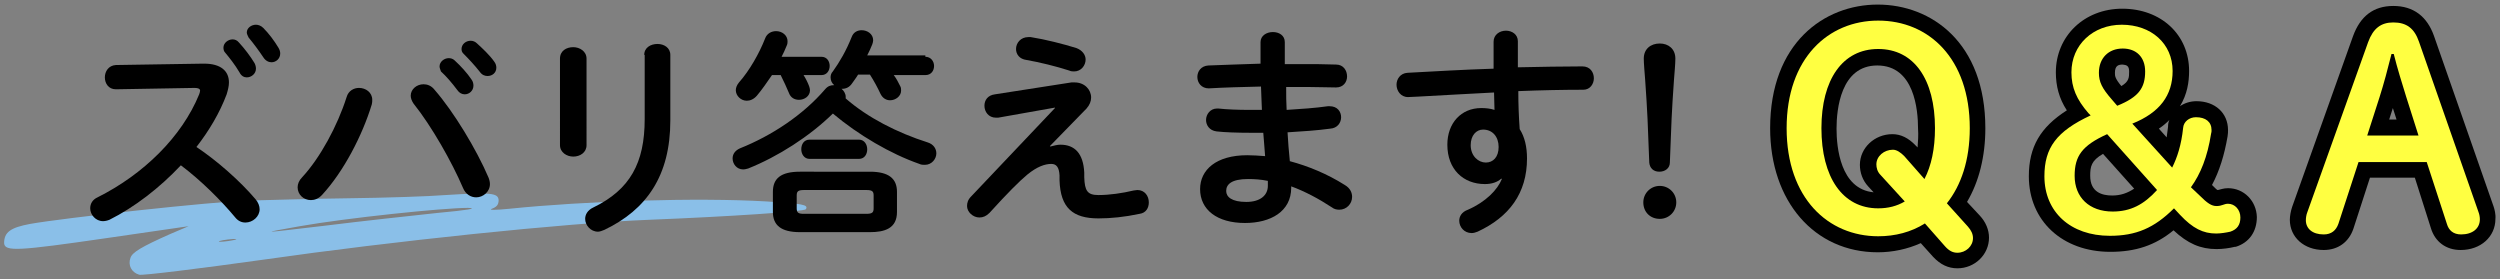 <?xml version="1.0" encoding="utf-8"?>
<!-- Generator: Adobe Illustrator 28.1.0, SVG Export Plug-In . SVG Version: 6.00 Build 0)  -->
<svg version="1.1" id="レイヤー_1" xmlns="http://www.w3.org/2000/svg" xmlns:xlink="http://www.w3.org/1999/xlink" x="0px"
	 y="0px" viewBox="0 0 546 61" style="enable-background:new 0 0 546 61;" xml:space="preserve">
<rect x="0" y="0" width="546" height="61" fill="#808080" stroke="none"/>
<style type="text/css">
	.st0{fill:#FFFF41;}
	.st1{fill-rule:evenodd;clip-rule:evenodd;fill:#8ABFE8;}
</style>
<g>
	<g>
		<path d="M429.6,44.1c2.6-4.4,4-9.9,4-16.1c0-18.7-11.8-27-23.5-27c-11.7,0-23.5,8.4-23.5,27c0,16,9.7,27.1,23.5,27.1
			c3.3,0,6.5-0.7,9.4-2l2.7,3c1.6,1.7,3.3,2.5,5.3,2.5c3.8,0,6.9-3,6.9-6.7c0-1.7-0.7-3.4-2-4.8L429.6,44.1z M418.8,32.2l-0.4-0.4
			c-1.6-1.7-3.3-2.5-5.1-2.5c-3.9,0-7.1,3-7.1,6.7c0,1.7,0.6,3.4,1.8,4.7l1.2,1.3c-7.3-0.7-8.1-9.9-8.1-13.9
			c0-4.2,0.9-13.8,8.9-13.8c8.1,0,8.9,9.7,8.9,13.8C419,29.5,418.9,30.9,418.8,32.2z"/>
		<path d="M486.6,41.1c-1,0-1.7,0.3-2.2,0.4c0,0-0.1,0-0.1,0c-0.2-0.1-0.5-0.4-1.2-1.1c1.6-3,2.7-6.5,3.4-10.6
			c0.1-0.6,0.1-1,0.1-1.4c0-3.7-2.8-6.3-6.9-6.3c-1.3,0-2.6,0.4-3.6,1.1c1.6-2.6,2-5.3,2-7.7c0-7.9-6.1-13.6-14.6-13.6
			c-8.3,0-14.5,6-14.5,13.9c0,3,0.7,5.7,2.4,8.3c-5.8,3.7-8.3,8-8.3,14.4c0,9.7,7.3,16.5,17.8,16.5c5.5,0,9.8-1.4,13.8-4.7
			c3.1,2.9,5.9,4.1,9.4,4.1c1.3,0,2.8-0.2,4-0.5l0.2,0c2.9-0.9,4.6-3.3,4.6-6.5C492.8,43.9,490.1,41.1,486.6,41.1z M465,15.6
			c0,1.3,0,2.2-1.7,3.2c-1.4-1.7-1.4-2.2-1.4-2.9c0-1.6,0.8-1.8,1.7-1.8C464.5,14.2,465,14.4,465,15.6z M459.3,33.6l6.8,7.6
			c-1.5,1-3,1.5-4.8,1.5c-2.2,0-4.8-0.7-4.8-4.3C456.5,36.4,456.7,35.1,459.3,33.6z M473.5,27.7c-0.1,0.8-0.2,1.6-0.3,2.3l-1.7-1.9
			c0.9-0.6,1.7-1.3,2.3-1.9C473.6,26.6,473.5,27.1,473.5,27.7z"/>
		<path d="M544.6,45.1l-13-37.2c-1.5-4.3-4.5-6.6-8.9-6.6c-4.3,0-7.2,2.2-8.8,6.6l-13.3,37.3c-0.3,0.9-0.5,2-0.5,2.8
			c0,3.8,3.1,6.6,7.4,6.6c3.1,0,5.5-1.7,6.5-4.7l3.6-11.1h9.8l3.5,11c0.9,3,3.3,4.8,6.5,4.8c4.4,0,7.6-2.9,7.6-6.8
			C545.1,46.8,544.8,45.7,544.6,45.1z M521.8,26.1l0.8-2.5l0.8,2.5H521.8z"/>
	</g>
	<g>
		<path class="st0" d="M429.8,49.5c0.7,0.8,1.1,1.6,1.1,2.5c0,1.8-1.6,3.2-3.4,3.2c-1,0-1.8-0.4-2.7-1.4l-4.4-5
			c-3,1.9-6.5,2.8-10.2,2.8c-10.9,0-20-8.3-20-23.6c0-15.3,9.1-23.5,20-23.5c11,0,20,8.2,20,23.5c0,7-1.9,12.5-5,16.4L429.8,49.5z
			 M420.3,39.1c1.5-2.9,2.3-6.6,2.3-11.1c0-10.7-4.6-17.3-12.4-17.3c-7.8,0-12.4,6.7-12.4,17.3c0,10.7,4.6,17.5,12.4,17.5
			c2.2,0,4.1-0.5,5.8-1.5l-5.3-5.8c-0.7-0.7-0.9-1.6-0.9-2.3c0-1.8,1.7-3.2,3.6-3.2c0.8,0,1.6,0.5,2.5,1.4L420.3,39.1z"/>
		<path class="st0" d="M480.4,42.7c1.7,1.7,2.6,2.3,3.7,2.3c1.2,0,1.6-0.5,2.5-0.5c1.5,0,2.7,1.3,2.7,3c0,1.6-0.7,2.6-2.2,3.1
			c-0.9,0.2-2.1,0.4-3.1,0.4c-2.8,0-5.1-1.1-7.9-4.1l-1.3-1.4c-4.3,4.3-8.3,6-14,6c-8.6,0-14.3-5.2-14.3-13c0-6.2,2.6-9.8,10.1-13.3
			l-0.5-0.5c-2.6-3-3.7-5.6-3.7-8.9c0-6,4.7-10.4,11-10.4c6.4,0,11.1,4.1,11.1,10.1c0,5.3-2.8,9.1-8.8,11.5l8.7,9.6
			c1.1-2.2,2-4.9,2.4-8.7c0.1-1.3,1.3-2.3,2.8-2.3c2.1,0,3.4,1,3.4,2.8c0,0.3,0,0.5-0.1,0.8c-0.8,5.1-2.3,8.8-4.4,11.7L480.4,42.7z
			 M460.2,29.3c-5.5,2.5-7.1,4.8-7.1,9.1c0,4.7,3.2,7.8,8.3,7.8c3.9,0,6.8-1.5,9.7-4.7L460.2,29.3z M462.4,23.1
			c4.7-1.9,6.1-3.9,6.1-7.5c0-3.1-1.9-5-4.9-5c-3.1,0-5.2,2.1-5.2,5.3c0,2,0.7,3.4,2.8,5.8L462.4,23.1z"/>
		<path class="st0" d="M517.2,9.2c1.1-3,2.8-4.3,5.5-4.3c2.9,0,4.6,1.3,5.6,4.2l13,37.2c0.2,0.5,0.3,1.1,0.3,1.6
			c0,2-1.6,3.3-4.1,3.3c-1.7,0-2.7-0.9-3.1-2.3L530,35.4h-14.9l-4.4,13.5c-0.5,1.4-1.5,2.3-3.2,2.3c-2.5,0-3.9-1.3-3.9-3.1
			c0-0.5,0.1-1.2,0.3-1.7L517.2,9.2z M522.3,11.8c-0.8,3.2-1.7,6.6-2.6,9.4l-2.7,8.4h11.2l-2.7-8.5c-0.9-2.9-1.9-6.1-2.7-9.3H522.3z
			"/>
	</g>
</g>
<path class="st1" d="M6.6,48.9c-4.3,0.8-5.7,1.8-5.7,4.2C1,55,4,54.8,23.3,52l17.9-2.6l-4,1.7c-6.3,2.8-8.3,4-8.7,5.2
	c-0.6,1.6,0.2,3.2,1.9,3.7c0.7,0.2,12.9-1.3,27.2-3.3c27.9-4,66-8,84.2-8.7c17.6-0.7,33.9-1.8,34.2-2.3c0.6-1-0.6-1.2-8.5-1.7
	c-15.3-0.9-39.8-0.1-56.3,1.6c-3,0.3-4.6,0.3-3.8,0c1.1-0.4,1.5-0.9,1.5-1.9c-0.1-1.6-1.8-1.7-11.6-1.1c-3.7,0.3-13.1,0.6-21,0.7
	c-7.9,0.1-17.7,0.4-21.9,0.5C46.5,44,13.9,47.6,6.6,48.9z M102.2,45.4c2.3,0.1-0.1,0.5-6.6,1.1c-5.6,0.6-16.7,1.8-24.7,2.8
	C56.5,51,56.5,51,65.5,49.4C75.7,47.6,96.8,45.4,102.2,45.4z M51.2,52.4c-0.9,0.2-2.3,0.4-3.1,0.4c-0.8,0,0-0.3,1.7-0.5
	C51.5,52.1,52.1,52.2,51.2,52.4z"/>
<g>
	<path d="M44.3,13.9h0.3c3.6,0,5.4,1.6,5.4,4.1c0,0.8-0.2,1.6-0.5,2.6c-1.5,4-3.8,7.9-6.6,11.5c4.5,3,9.5,7.4,12.9,11.4
		c0.6,0.7,0.9,1.5,0.9,2.2c0,1.6-1.5,2.9-3.1,2.9c-0.8,0-1.6-0.3-2.3-1.2c-3-3.6-7.4-8-11.8-11.3c-4.7,5-10.2,9.2-15.6,11.9
		c-0.5,0.2-1,0.3-1.4,0.3c-1.6,0-2.8-1.4-2.8-2.8c0-1,0.5-1.9,1.6-2.4c10-5,18.4-13.2,22.2-22.5c0.1-0.3,0.2-0.6,0.2-0.8
		c0-0.4-0.4-0.6-1.2-0.6l-17.2,0.3c-1.6,0-2.4-1.3-2.4-2.6c0-1.3,0.8-2.6,2.4-2.7L44.3,13.9z M48.8,10.4c0-1,1-1.8,2-1.8
		c0.5,0,1,0.2,1.4,0.7c1.2,1.3,2.5,3,3.4,4.5c0.2,0.4,0.3,0.8,0.3,1.2c0,1.1-1,1.9-2,1.9c-0.6,0-1.2-0.3-1.6-1.1
		c-1-1.7-2.2-3.2-3.2-4.4C48.9,11.2,48.8,10.8,48.8,10.4z M53.9,7.1c0-1,1-1.7,2-1.7c0.5,0,1.1,0.2,1.6,0.7c1.2,1.2,2.4,2.8,3.3,4.3
		c0.3,0.5,0.4,0.9,0.4,1.3c0,1.1-0.9,1.9-1.9,1.9c-0.6,0-1.3-0.3-1.8-1.1c-1-1.5-2.2-3.1-3.2-4.3C54.1,7.8,53.9,7.4,53.9,7.1z"/>
	<path d="M78.4,19.2c1.5,0,2.9,1,2.9,2.6c0,0.3,0,0.6-0.1,1c-2.1,6.9-6.2,14.7-10.8,19.7c-0.8,0.9-1.7,1.2-2.5,1.2
		c-1.6,0-2.9-1.2-2.9-2.8c0-0.7,0.3-1.5,1-2.2c3.9-4.2,7.7-11.2,9.7-17.5C76.1,19.8,77.3,19.2,78.4,19.2z M89.7,20.9
		c0-1.4,1.3-2.5,2.8-2.5c0.8,0,1.7,0.3,2.4,1.2c4.2,4.8,9.2,13.1,11.8,19.2c0.2,0.5,0.3,1,0.3,1.4c0,1.7-1.5,2.9-3,2.9
		c-1.1,0-2.3-0.6-2.9-2.1c-2.4-5.6-6.8-13.4-10.8-18.4C89.9,22,89.7,21.4,89.7,20.9z M96,14.5c0-1,1-1.8,2-1.8
		c0.4,0,0.9,0.1,1.3,0.5c1.3,1.2,2.7,2.7,3.7,4.2c0.3,0.4,0.4,0.9,0.4,1.3c0,1.1-0.9,1.9-1.9,1.9c-0.6,0-1.2-0.3-1.6-0.9
		c-1.2-1.6-2.4-3-3.6-4.1C96.2,15.2,96,14.9,96,14.5z M100.8,10.7c0-1,0.9-1.8,2-1.8c0.5,0,1,0.2,1.4,0.6c1.2,1.1,2.7,2.5,3.7,3.9
		c0.4,0.5,0.5,1,0.5,1.4c0,1.1-0.9,1.8-1.9,1.8c-0.6,0-1.2-0.2-1.7-0.9c-1.1-1.4-2.4-2.8-3.6-4C100.9,11.4,100.8,11.1,100.8,10.7z"
		/>
	<path d="M128.1,31.7c0,1.6-1.4,2.5-2.9,2.5c-1.4,0-2.9-0.9-2.9-2.5V12.8c0-1.7,1.4-2.5,2.9-2.5c1.4,0,2.9,0.9,2.9,2.5V31.7z
		 M140.7,12c0-1.6,1.4-2.4,2.9-2.4c1.4,0,2.8,0.8,2.8,2.4v14.3c0,12.1-5.2,19.5-14.4,23.9c-0.5,0.2-1,0.4-1.4,0.4
		c-1.6,0-2.8-1.4-2.8-2.8c0-0.9,0.5-1.9,1.8-2.5c8-3.9,11.2-9.7,11.2-19.3V12z"/>
	<path d="M202.1,12.4c1.2,0,1.9,1,1.9,2c0,1-0.6,2-1.9,2h-6.9c0.6,0.8,1,1.6,1.4,2.4c0.2,0.3,0.2,0.7,0.2,1c0,1.2-1.2,2.1-2.4,2.1
		c-0.8,0-1.6-0.4-2.1-1.4c-0.6-1.3-1.4-2.8-2.3-4.2h-2.6c-0.4,0.7-0.9,1.3-1.3,1.9c-0.6,0.9-1.4,1.2-2.2,1.2h-0.1
		c0.5,0.4,0.9,1.1,0.9,1.7c0,0.1,0,0.3,0,0.4c4.8,4.2,11.3,7.5,17.9,9.6c1.3,0.4,1.9,1.4,1.9,2.4c0,1.2-1,2.5-2.5,2.5
		c-0.4,0-0.8,0-1.2-0.2c-6.3-2.2-13.3-6.3-18.9-11c-5.1,5-12,9.4-18.5,12c-0.4,0.1-0.7,0.2-1.1,0.2c-1.4,0-2.3-1.2-2.3-2.4
		c0-0.9,0.5-1.7,1.6-2.2c7-2.8,13.8-7.3,18.6-12.9c0.6-0.7,1.2-0.9,1.9-0.9h0.1c-0.5-0.4-0.8-1-0.8-1.7c0-0.4,0.1-0.9,0.5-1.3
		c1.5-2.1,2.9-4.5,4.1-7.5c0.4-1.1,1.3-1.5,2.2-1.5c1.2,0,2.5,0.8,2.5,2.2c0,0.3-0.1,0.6-0.2,0.9c-0.3,0.8-0.7,1.6-1.1,2.4H202.1z
		 M179.4,12.4c1.2,0,1.8,1,1.8,2c0,1-0.6,2-1.8,2h-3.9c0.5,0.8,0.9,1.6,1.2,2.4c0.1,0.3,0.2,0.6,0.2,0.9c0,1.3-1.2,2.1-2.4,2.1
		c-0.9,0-1.8-0.4-2.2-1.5c-0.5-1.2-1.1-2.5-1.8-3.9h-1.9c-1.1,1.6-2.2,3.2-3.3,4.5c-0.7,0.8-1.5,1.1-2.2,1.1c-1.3,0-2.4-1.1-2.4-2.3
		c0-0.5,0.2-1.1,0.7-1.7c2.3-2.6,4.4-6.3,5.7-9.6c0.4-1.1,1.4-1.6,2.4-1.6c1.3,0,2.5,0.9,2.5,2.2c0,0.3,0,0.6-0.2,1
		c-0.3,0.8-0.7,1.6-1.1,2.4H179.4z M174.7,50.7c-4.1,0-5.9-1.5-5.9-4.4v-4.4c0-2.9,1.7-4.4,5.9-4.4H190c4.1,0,5.9,1.5,5.9,4.4v4.4
		c0,3.6-2.7,4.4-5.9,4.4H174.7z M189.2,46.7c1.3,0,1.6-0.3,1.6-1.2v-2.8c0-0.9-0.3-1.2-1.6-1.2h-13.6c-1.3,0-1.6,0.3-1.6,1.2v2.8
		c0,1,0.4,1.2,1.6,1.2H189.2z M176.8,34.7c-1.2,0-1.8-1.1-1.8-2.1c0-1.1,0.6-2.1,1.8-2.1h10.8c1.2,0,1.8,1.1,1.8,2.1
		c0,1.1-0.6,2.1-1.8,2.1H176.8z"/>
	<path d="M234,18c0.2,0,0.5,0,0.7,0c2.2,0,3.6,1.6,3.6,3.3c0,0.8-0.3,1.6-1,2.4l-8,8.2l0.1,0.1c0.8-0.2,1.5-0.4,2.2-0.4
		c3.1,0,5,1.9,5.2,6.1l0,1c0.1,3,0.7,3.9,3.1,3.9c2.4,0,5.2-0.4,7.7-1c0.3,0,0.5-0.1,0.8-0.1c1.6,0,2.5,1.3,2.5,2.7
		c0,1.2-0.6,2.3-2,2.5c-3.3,0.7-6.3,1-9,1c-5.6,0-8.3-2.3-8.5-8.3l0-1.1c-0.1-1.8-0.7-2.5-1.8-2.5c-1.4,0-3.1,0.6-5.2,2.3
		c-1.7,1.4-4.4,4.1-8.3,8.4c-0.7,0.7-1.4,1-2.2,1c-1.4,0-2.7-1.2-2.7-2.5c0-0.7,0.2-1.4,0.9-2.1l18.3-19.3l0-0.1L218,25.7
		c-0.2,0-0.4,0-0.5,0c-1.6,0-2.5-1.3-2.5-2.6c0-1.2,0.7-2.3,2.3-2.5L234,18z M235.1,10.5c1.3,0.5,2,1.5,2,2.5c0,1.3-1,2.6-2.5,2.6
		c-0.3,0-0.7,0-1.1-0.2c-2.8-0.9-6.4-1.8-9.3-2.3c-1.6-0.2-2.3-1.3-2.3-2.4c0-1.3,1-2.6,2.7-2.6c0.1,0,0.3,0,0.5,0
		C228.3,8.6,232.2,9.6,235.1,10.5z"/>
	<path d="M280.8,14h3.1c2.8,0,5.4,0,7.9,0.1c1.6,0,2.4,1.3,2.4,2.6c0,1.2-0.8,2.4-2.4,2.4c-1.9,0-3.9-0.1-6.1-0.1
		c-1.5,0-3.1,0-4.8,0c0,1.7,0,3.4,0.1,5c3.2-0.2,6.2-0.4,9-0.8h0.4c1.7,0,2.5,1.2,2.5,2.4c0,1.2-0.8,2.4-2.4,2.5
		c-2.9,0.4-6.1,0.6-9.3,0.8c0.1,2.1,0.3,4.2,0.5,6.3c4.1,1.1,8.2,2.8,12,5.2c1.2,0.7,1.6,1.7,1.6,2.6c0,1.5-1.2,2.8-2.8,2.8
		c-0.5,0-1.1-0.1-1.6-0.5c-2.9-1.9-5.9-3.5-8.9-4.6v0.3c0,5.2-4.5,7.7-10.1,7.7c-6.1,0-9.8-2.9-9.8-7.4c0-4.2,3.5-7.4,10.3-7.4
		c1.3,0,2.5,0.1,3.9,0.2c-0.1-1.7-0.3-3.5-0.4-5.1h-2.7c-2.9,0-5.8-0.1-7.5-0.3c-1.6-0.2-2.3-1.4-2.3-2.5c0-1.2,0.9-2.5,2.4-2.5h0.3
		c1.8,0.2,4.2,0.3,6.9,0.3h2.6c-0.1-1.7-0.1-3.4-0.2-5.1c-4.1,0.1-8.1,0.2-11.4,0.4c-1.6,0-2.5-1.2-2.5-2.5c0-1.2,0.8-2.4,2.4-2.5
		c3.4-0.1,7.3-0.3,11.4-0.4V9.2c0-1.4,1.3-2.2,2.7-2.2c1.3,0,2.6,0.7,2.6,2.2V14z M276.9,40.6v-1.1c-1.5-0.3-2.9-0.4-4.3-0.4
		c-3.7,0-4.8,1.2-4.8,2.6c0,1.3,1.2,2.4,4.4,2.4C275.3,44.1,276.9,42.6,276.9,40.6z"/>
	<path d="M327.9,39c-0.9,0.8-2.1,1.2-3.6,1.2c-4.7,0-8.2-3.2-8.2-8.6c0-4.7,3-8,7.4-8c1,0,2,0.1,2.9,0.4l-0.1-3.8
		c-3.5,0.2-11.6,0.6-16.6,0.9c-0.5,0-1.6,0.1-2.2,0.1c-1.6,0-2.5-1.4-2.5-2.7c0-1.2,0.8-2.5,2.4-2.6c5.7-0.3,12.2-0.7,18.8-0.9
		c0-1.7,0-3.7,0-5.9c0-1.5,1.3-2.4,2.7-2.4c1.3,0,2.6,0.8,2.6,2.3v5.7c5-0.1,9.8-0.2,14.1-0.2c1.7,0,2.5,1.3,2.5,2.6
		c0,1.2-0.8,2.5-2.3,2.5c-4.3,0-9.2,0.1-14.2,0.3c0,2.8,0.1,5.5,0.3,8.3c1.1,1.7,1.6,3.9,1.6,6.4c0,7.6-3.9,12.8-10.8,16
		c-0.5,0.2-0.9,0.3-1.3,0.3c-1.6,0-2.7-1.3-2.7-2.7c0-0.9,0.5-1.9,1.9-2.4c3.9-1.7,6.5-4.4,7.4-6.7L327.9,39z M321.2,31.7
		c0,2.4,1.7,3.8,3.3,3.8c1.6,0,2.8-1.2,2.8-3.4c0-2.2-1.3-3.8-3.4-3.8C322.4,28.3,321.2,29.6,321.2,31.7z"/>
	<path d="M366.1,44.2c0,2-1.6,3.6-3.6,3.6c-2.1,0-3.6-1.5-3.6-3.6c0-2,1.6-3.6,3.6-3.6C364.5,40.6,366.1,42.2,366.1,44.2z M359,12.8
		c0-2.1,1.5-3.3,3.5-3.3c1.9,0,3.4,1.2,3.4,3.3c0,1.1-0.2,3.3-0.3,4.6c-0.5,7-0.6,9.9-0.9,18.1c0,1.2-1,2-2.3,2
		c-1.3,0-2.1-0.8-2.2-2c-0.3-8.2-0.4-11.1-0.9-18.1C359.2,16.1,359,13.8,359,12.8z"/>
</g>
<g>
</g>
<g>
</g>
<g>
</g>
<g>
</g>
<g>
</g>
<g>
</g>
<g>
</g>
<g>
</g>
<g>
</g>
<g>
</g>
<g>
</g>
<g>
</g>
<g>
</g>
<g>
</g>
<g>
</g>
</svg>
